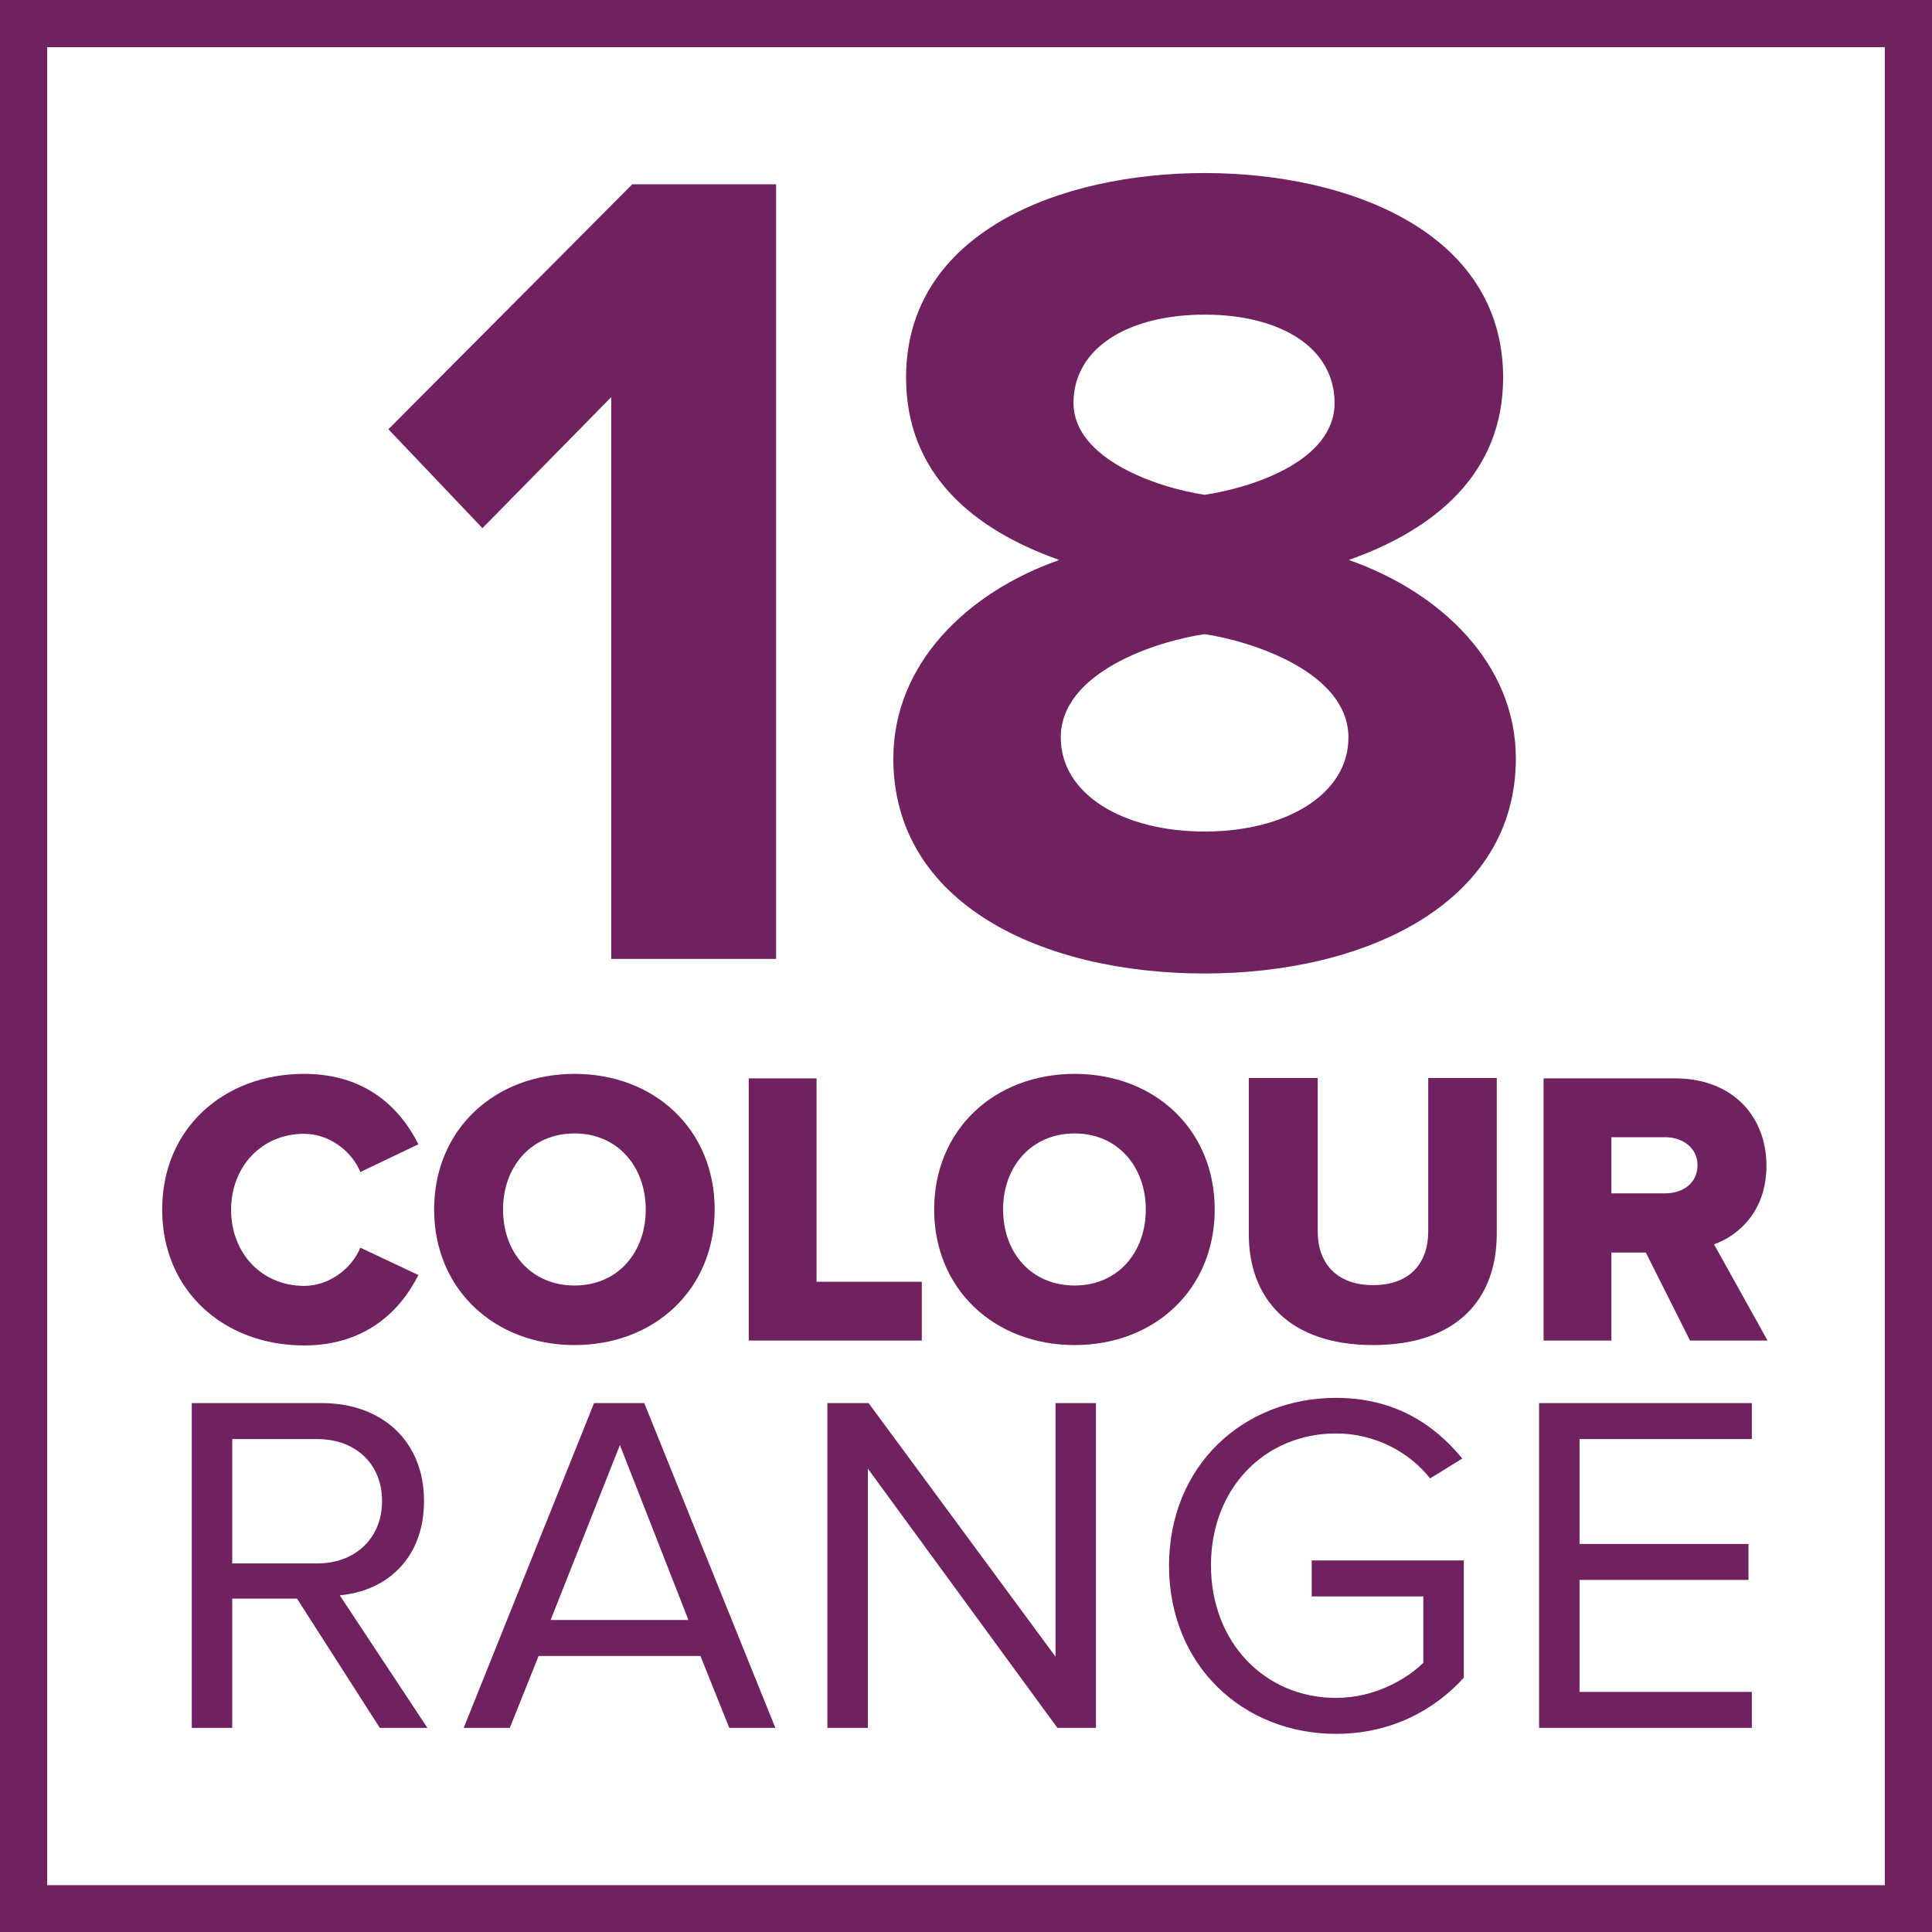 <svg viewBox="0 0 51.58 51.59" xmlns="http://www.w3.org/2000/svg"><g fill="#70215f"><path d="m51.58 0h-51.58v51.59h51.58zm-1.26 50.33h-49.06v-49.07h49.06z"/><path d="m4.33 32.29c0-2.16 1.64-3.62 3.79-3.62 1.69 0 2.59.96 3.05 1.88l-1.55.74c-.23-.56-.83-1.02-1.5-1.02-1.14 0-1.95.88-1.95 2.03s.81 2.03 1.95 2.03c.67 0 1.27-.46 1.5-1.02l1.55.73c-.45.9-1.36 1.88-3.05 1.88-2.15 0-3.79-1.47-3.79-3.62z"/><path d="m11.59 32.29c0-2.13 1.61-3.62 3.75-3.62s3.74 1.49 3.74 3.62-1.6 3.62-3.74 3.62-3.75-1.49-3.75-3.62zm5.65 0c0-1.14-.75-2.03-1.9-2.03s-1.91.88-1.91 2.03.75 2.03 1.91 2.03 1.9-.89 1.9-2.03z"/><path d="m19.99 35.79v-7h1.81v5.43h2.81v1.57z"/><path d="m24.94 32.29c0-2.13 1.61-3.62 3.75-3.62s3.74 1.49 3.74 3.62-1.6 3.62-3.74 3.62-3.75-1.49-3.75-3.62zm5.65 0c0-1.14-.75-2.03-1.9-2.03s-1.91.88-1.91 2.03.75 2.03 1.91 2.03 1.9-.89 1.9-2.03z"/><path d="m33.34 32.95v-4.17h1.84v4.1c0 .83.49 1.43 1.48 1.43s1.47-.6 1.47-1.43v-4.1h1.83v4.16c0 1.74-1.06 2.97-3.3 2.97s-3.32-1.24-3.32-2.96z"/><path d="m45.12 35.79-1.18-2.35h-.92v2.35h-1.81v-7h3.51c1.55 0 2.44 1.03 2.44 2.33 0 1.22-.75 1.87-1.4 2.1l1.43 2.57zm.2-4.68c0-.47-.4-.75-.87-.75h-1.43v1.5h1.43c.47 0 .87-.26.87-.76z"/><path d="m10.14 46.13-2.21-3.45h-1.73v3.45h-1.08v-8.67h3.48c1.59 0 2.72 1.01 2.72 2.61s-1.07 2.42-2.25 2.52l2.34 3.54zm.06-6.06c0-.98-.7-1.65-1.73-1.65h-2.27v3.32h2.27c1.03 0 1.73-.69 1.73-1.66z"/><path d="m19.47 46.13-.77-1.92h-4.32l-.77 1.92h-1.23l3.48-8.67h1.34l3.5 8.67h-1.24zm-2.92-7.55-1.85 4.67h3.68z"/><path d="m28.23 46.13-5.06-6.92v6.92h-1.08v-8.67h1.1l4.99 6.77v-6.77h1.08v8.67h-1.04z"/><path d="m31.21 41.81c0-2.69 1.99-4.49 4.46-4.49 1.53 0 2.6.68 3.37 1.62l-.86.53c-.55-.7-1.47-1.2-2.51-1.2-1.9 0-3.34 1.46-3.34 3.52s1.44 3.54 3.34 3.54c1.04 0 1.9-.51 2.33-.94v-1.77h-2.98v-.96h4.06v3.13c-.81.9-1.99 1.5-3.41 1.5-2.47 0-4.46-1.81-4.46-4.5z"/><path d="m41.09 46.13v-8.67h5.68v.96h-4.6v2.8h4.51v.96h-4.51v2.99h4.6v.96z"/><path d="m16.32 25.61v-15.01l-3.44 3.5-2.51-2.64 6.51-6.54h3.84v20.68h-4.4z"/><path d="m23.85 20.25c0-2.51 1.95-4.43 4.43-5.3-2.29-.81-4.09-2.29-4.09-4.87 0-3.88 4.12-5.46 7.97-5.46s7.97 1.58 7.97 5.46c0 2.57-1.83 4.06-4.12 4.87 2.48.87 4.46 2.79 4.46 5.3 0 3.84-3.97 5.74-8.31 5.74s-8.31-1.86-8.31-5.74zm12.15-.56c0-1.74-2.57-2.57-3.84-2.76-1.3.19-3.84 1.02-3.84 2.76 0 1.52 1.67 2.51 3.84 2.51s3.84-.99 3.84-2.51zm-.37-8.93c0-1.49-1.46-2.36-3.47-2.36s-3.5.87-3.5 2.36 2.23 2.26 3.5 2.45c1.27-.19 3.47-.9 3.47-2.45z"/></g></svg>